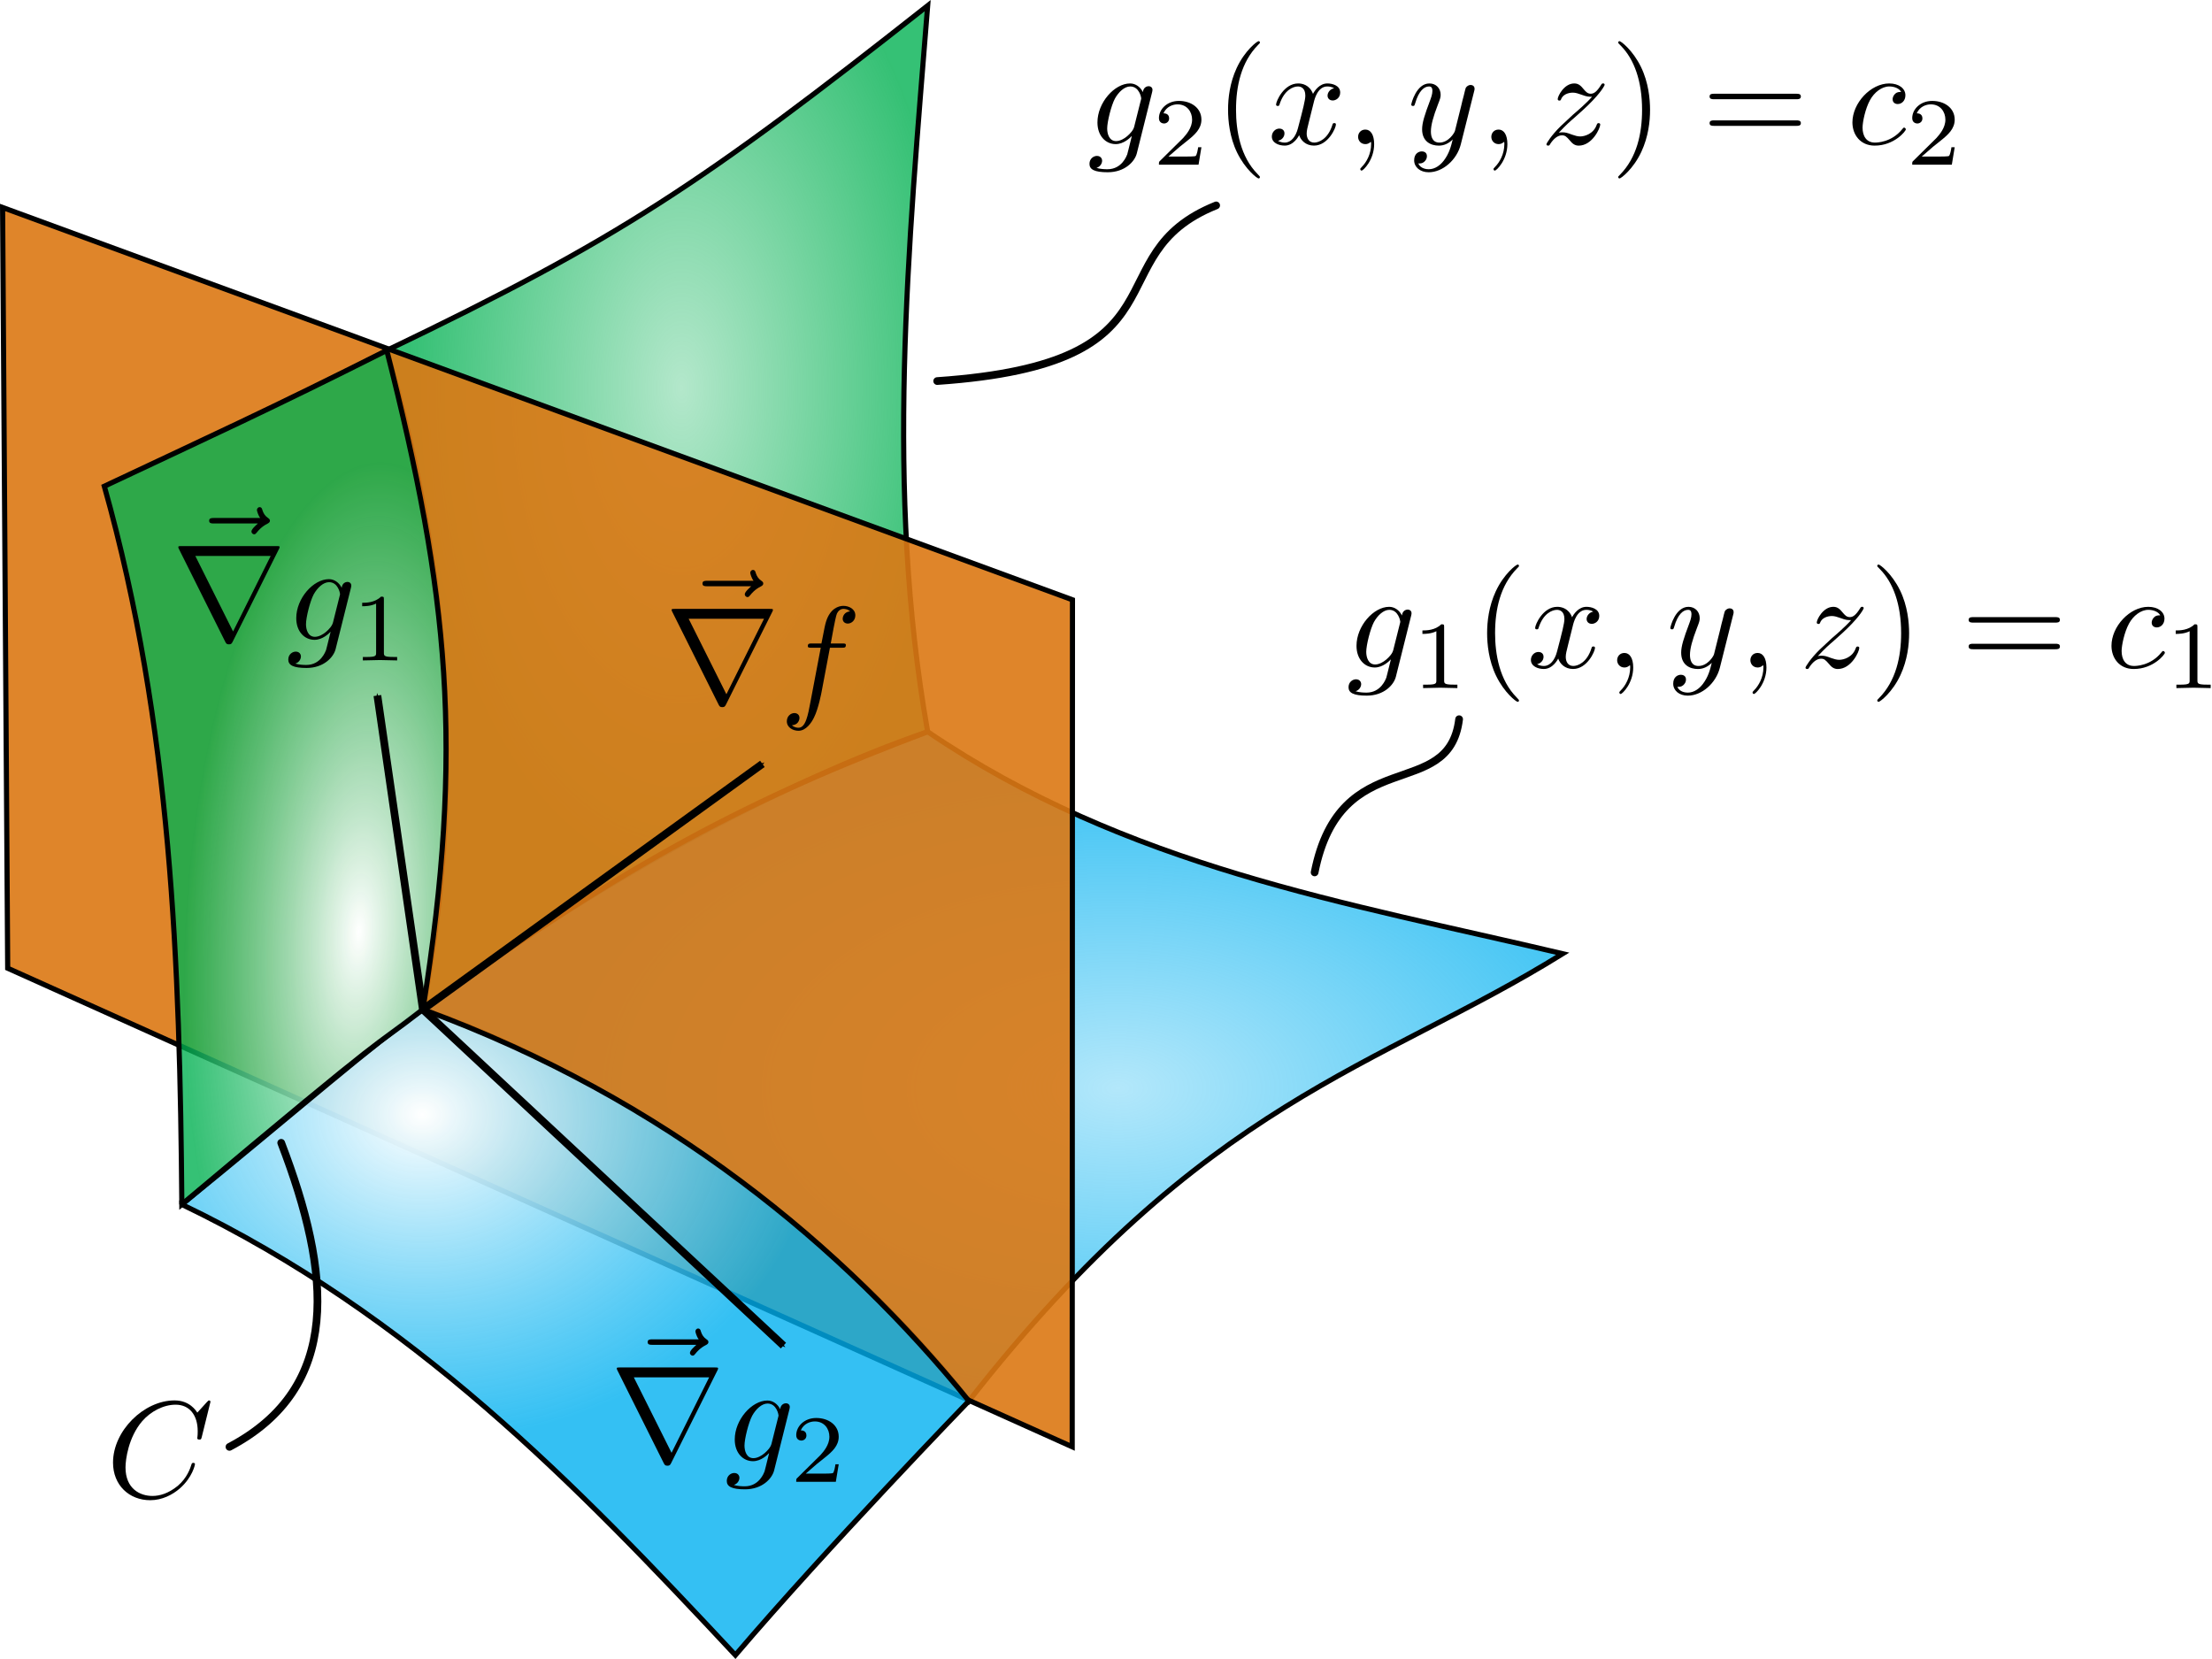 <?xml version="1.0" encoding="UTF-8" standalone="no"?>
<svg
   xmlns:dc="http://purl.org/dc/elements/1.1/"
   xmlns:cc="http://creativecommons.org/ns#"
   xmlns:rdf="http://www.w3.org/1999/02/22-rdf-syntax-ns#"
   xmlns:svg="http://www.w3.org/2000/svg"
   xmlns="http://www.w3.org/2000/svg"
   xmlns:xlink="http://www.w3.org/1999/xlink"
   xmlns:sodipodi="http://sodipodi.sourceforge.net/DTD/sodipodi-0.dtd"
   xmlns:inkscape="http://www.inkscape.org/namespaces/inkscape"
   sodipodi:docname="fig4.svg"
   inkscape:version="1.0 (1.0+r73+1)"
   id="svg8"
   version="1.1"
   viewBox="0 0 303.603 227.699"
   height="227.699mm"
   width="303.603mm">
  <defs
     id="defs2">
    <marker
       inkscape:stockid="Arrow1Mend"
       orient="auto"
       refY="0"
       refX="0"
       id="marker1593"
       style="overflow:visible"
       inkscape:isstock="true">
      <path
         id="path1591"
         d="M 0,0 5,-5 -12.5,0 5,5 Z"
         style="fill:#000000;fill-opacity:1;fill-rule:evenodd;stroke:#000000;stroke-width:1pt;stroke-opacity:1"
         transform="matrix(-0.4,0,0,-0.4,-4,0)" />
    </marker>
    <marker
       inkscape:collect="always"
       inkscape:isstock="true"
       style="overflow:visible"
       id="marker1539"
       refX="0"
       refY="0"
       orient="auto"
       inkscape:stockid="Arrow1Mend">
      <path
         transform="matrix(-0.4,0,0,-0.4,-4,0)"
         style="fill:#000000;fill-opacity:1;fill-rule:evenodd;stroke:#000000;stroke-width:1pt;stroke-opacity:1"
         d="M 0,0 5,-5 -12.5,0 5,5 Z"
         id="path1537" />
    </marker>
    <marker
       inkscape:collect="always"
       inkscape:stockid="Arrow1Mend"
       orient="auto"
       refY="0"
       refX="0"
       id="marker1511"
       style="overflow:visible"
       inkscape:isstock="true">
      <path
         id="path1509"
         d="M 0,0 5,-5 -12.5,0 5,5 Z"
         style="fill:#000000;fill-opacity:1;fill-rule:evenodd;stroke:#000000;stroke-width:1pt;stroke-opacity:1"
         transform="matrix(-0.4,0,0,-0.4,-4,0)" />
    </marker>
    <marker
       inkscape:collect="always"
       inkscape:isstock="true"
       style="overflow:visible"
       id="marker1423"
       refX="0"
       refY="0"
       orient="auto"
       inkscape:stockid="Arrow1Mend">
      <path
         transform="matrix(-0.4,0,0,-0.4,-4,0)"
         style="fill:#000000;fill-opacity:1;fill-rule:evenodd;stroke:#000000;stroke-width:1pt;stroke-opacity:1"
         d="M 0,0 5,-5 -12.5,0 5,5 Z"
         id="path1421" />
    </marker>
    <marker
       inkscape:collect="always"
       inkscape:stockid="Arrow1Mend"
       orient="auto"
       refY="0"
       refX="0"
       id="marker1387"
       style="overflow:visible"
       inkscape:isstock="true">
      <path
         id="path1385"
         d="M 0,0 5,-5 -12.5,0 5,5 Z"
         style="fill:#000000;fill-opacity:1;fill-rule:evenodd;stroke:#000000;stroke-width:1pt;stroke-opacity:1"
         transform="matrix(-0.4,0,0,-0.4,-4,0)" />
    </marker>
    <marker
       inkscape:collect="always"
       inkscape:isstock="true"
       style="overflow:visible"
       id="Arrow1Mend"
       refX="0"
       refY="0"
       orient="auto"
       inkscape:stockid="Arrow1Mend">
      <path
         transform="matrix(-0.4,0,0,-0.4,-4,0)"
         style="fill:#000000;fill-opacity:1;fill-rule:evenodd;stroke:#000000;stroke-width:1pt;stroke-opacity:1"
         d="M 0,0 5,-5 -12.5,0 5,5 Z"
         id="path1096" />
    </marker>
    <marker
       inkscape:isstock="true"
       style="overflow:visible"
       id="Arrow1Mstart"
       refX="0"
       refY="0"
       orient="auto"
       inkscape:stockid="Arrow1Mstart">
      <path
         transform="matrix(0.4,0,0,0.4,4,0)"
         style="fill:#000000;fill-opacity:1;fill-rule:evenodd;stroke:#000000;stroke-width:1pt;stroke-opacity:1"
         d="M 0,0 5,-5 -12.5,0 5,5 Z"
         id="path1093" />
    </marker>
    <linearGradient
       id="linearGradient917"
       inkscape:collect="always">
      <stop
         id="stop913"
         offset="0"
         style="stop-color:#ffffff;stop-opacity:1" />
      <stop
         id="stop915"
         offset="1"
         style="stop-color:#00b0f0;stop-opacity:0.796" />
    </linearGradient>
    <linearGradient
       inkscape:collect="always"
       id="linearGradient911">
      <stop
         style="stop-color:#ffffff;stop-opacity:1"
         offset="0"
         id="stop907" />
      <stop
         style="stop-color:#00b050;stop-opacity:0.794"
         offset="1"
         id="stop909" />
    </linearGradient>
    <linearGradient
       inkscape:collect="always"
       id="linearGradient869">
      <stop
         style="stop-color:#00b0f0;stop-opacity:0.298"
         offset="0"
         id="stop865" />
      <stop
         style="stop-color:#00b0f0;stop-opacity:0.796"
         offset="1"
         id="stop867" />
    </linearGradient>
    <linearGradient
       id="linearGradient853"
       inkscape:collect="always">
      <stop
         id="stop849"
         offset="0"
         style="stop-color:#00b050;stop-opacity:0.297" />
      <stop
         id="stop851"
         offset="1"
         style="stop-color:#00b050;stop-opacity:0.794" />
    </linearGradient>
    <radialGradient
       gradientUnits="userSpaceOnUse"
       gradientTransform="matrix(1,0,0,1.856,0,-80.585)"
       r="37.539"
       fy="85.282"
       fx="175.574"
       cy="85.282"
       cx="175.574"
       id="radialGradient855"
       xlink:href="#linearGradient853"
       inkscape:collect="always" />
    <radialGradient
       gradientUnits="userSpaceOnUse"
       gradientTransform="matrix(1,0,0,0.587,0,70.56)"
       r="79.056"
       fy="175.864"
       fx="235.452"
       cy="175.864"
       cx="235.452"
       id="radialGradient863"
       xlink:href="#linearGradient869"
       inkscape:collect="always" />
    <radialGradient
       gradientUnits="userSpaceOnUse"
       gradientTransform="matrix(1,0,0,0.82,0,37.244)"
       r="54.575"
       fy="170.934"
       fx="139.985"
       cy="170.934"
       cx="139.985"
       id="radialGradient877"
       xlink:href="#linearGradient917"
       inkscape:collect="always" />
    <radialGradient
       gradientUnits="userSpaceOnUse"
       gradientTransform="matrix(0.999,0.054,-0.146,2.705,20.626,-232.68)"
       r="23.838"
       fy="139.711"
       fx="131.182"
       cy="139.711"
       cx="131.182"
       id="radialGradient885"
       xlink:href="#linearGradient911"
       inkscape:collect="always" />
    <path
       d="m 7.771,-6.585 c 0.02,-0.03 0.05,-0.1 0.05,-0.139 0,-0.07 -0.01,-0.08 -0.239,-0.08 H 0.707 c -0.229,0 -0.239,0.01 -0.239,0.08 0,0.04 0.03,0.11 0.05,0.139 L 3.875,0.139 c 0.07,0.13 0.1,0.189 0.269,0.189 0.169,0 0.199,-0.06 0.269,-0.189 z M 1.704,-6.087 H 7.173 l -2.73,5.479 z"
       id="g0-114" />
    <path
       d="M 2.022,-0.01 C 2.022,-0.667 1.773,-1.056 1.385,-1.056 c -0.329,0 -0.528,0.249 -0.528,0.528 C 0.857,-0.259 1.056,0 1.385,0 1.504,0 1.634,-0.04 1.734,-0.13 1.763,-0.149 1.773,-0.159 1.783,-0.159 c 0.01,0 0.02,0.01 0.02,0.149 C 1.803,0.727 1.455,1.325 1.126,1.654 1.016,1.763 1.016,1.783 1.016,1.813 c 0,0.07 0.05,0.11 0.1,0.11 0.11,0 0.907,-0.767 0.907,-1.933 z"
       id="g1-59" />
    <path
       d="m 7.572,-6.924 c 0,-0.03 -0.02,-0.1 -0.11,-0.1 -0.03,0 -0.04,0.01 -0.149,0.12 l -0.697,0.767 c -0.09,-0.139 -0.548,-0.887 -1.654,-0.887 -2.222,0 -4.463,2.202 -4.463,4.513 0,1.644 1.176,2.73 2.7,2.73 0.867,0 1.624,-0.399 2.152,-0.857 0.927,-0.817 1.096,-1.724 1.096,-1.753 0,-0.1 -0.1,-0.1 -0.12,-0.1 -0.06,0 -0.11,0.02 -0.13,0.1 -0.09,0.289 -0.319,0.996 -1.006,1.574 -0.687,0.558 -1.315,0.727 -1.833,0.727 -0.897,0 -1.953,-0.518 -1.953,-2.072 0,-0.568 0.209,-2.182 1.205,-3.347 0.608,-0.707 1.544,-1.205 2.431,-1.205 1.016,0 1.604,0.767 1.604,1.923 0,0.399 -0.03,0.408 -0.03,0.508 0,0.1 0.11,0.1 0.149,0.1 0.13,0 0.13,-0.02 0.179,-0.199 z"
       id="g1-67" />
    <path
       d="m 3.945,-3.786 c -0.159,0 -0.299,0 -0.438,0.139 -0.159,0.149 -0.179,0.319 -0.179,0.389 0,0.239 0.179,0.349 0.369,0.349 0.289,0 0.558,-0.239 0.558,-0.638 0,-0.488 -0.468,-0.857 -1.176,-0.857 -1.345,0 -2.67,1.425 -2.67,2.829 0,0.897 0.578,1.684 1.614,1.684 1.425,0 2.262,-1.056 2.262,-1.176 0,-0.06 -0.06,-0.13 -0.12,-0.13 -0.05,0 -0.07,0.02 -0.13,0.1 -0.787,0.986 -1.873,0.986 -1.993,0.986 -0.628,0 -0.897,-0.488 -0.897,-1.086 0,-0.408 0.199,-1.375 0.538,-1.993 0.309,-0.568 0.857,-0.996 1.405,-0.996 0.339,0 0.717,0.13 0.857,0.399 z"
       id="g1-99" />
    <path
       d="m 3.656,-3.985 h 0.857 c 0.199,0 0.299,0 0.299,-0.199 0,-0.11 -0.1,-0.11 -0.269,-0.11 h -0.827 l 0.209,-1.136 c 0.04,-0.209 0.179,-0.917 0.239,-1.036 0.09,-0.189 0.259,-0.339 0.468,-0.339 0.04,0 0.299,0 0.488,0.179 -0.438,0.04 -0.538,0.389 -0.538,0.538 0,0.229 0.179,0.349 0.369,0.349 0.259,0 0.548,-0.219 0.548,-0.598 0,-0.458 -0.458,-0.687 -0.867,-0.687 -0.339,0 -0.966,0.179 -1.265,1.166 C 3.308,-5.649 3.278,-5.549 3.039,-4.294 H 2.351 c -0.189,0 -0.299,0 -0.299,0.189 0,0.12 0.09,0.12 0.279,0.12 h 0.658 l -0.747,3.935 C 2.062,0.917 1.893,1.823 1.375,1.823 c -0.04,0 -0.289,0 -0.478,-0.179 C 1.355,1.614 1.445,1.255 1.445,1.106 c 0,-0.229 -0.179,-0.349 -0.369,-0.349 -0.259,0 -0.548,0.219 -0.548,0.598 0,0.448 0.438,0.687 0.847,0.687 0.548,0 0.946,-0.588 1.126,-0.966 0.319,-0.628 0.548,-1.833 0.558,-1.903 z"
       id="g1-102" />
    <path
       d="m 4.692,-3.756 c 0.01,-0.06 0.03,-0.11 0.03,-0.179 0,-0.169 -0.12,-0.269 -0.289,-0.269 -0.1,0 -0.369,0.07 -0.408,0.428 -0.179,-0.369 -0.528,-0.628 -0.927,-0.628 -1.136,0 -2.371,1.395 -2.371,2.829 C 0.727,-0.588 1.335,0 2.052,0 2.64,0 3.108,-0.468 3.208,-0.578 L 3.218,-0.568 C 3.009,0.319 2.889,0.727 2.889,0.747 2.849,0.837 2.511,1.823 1.455,1.823 1.265,1.823 0.936,1.813 0.658,1.724 0.956,1.634 1.066,1.375 1.066,1.205 c 0,-0.159 -0.11,-0.349 -0.379,-0.349 -0.219,0 -0.538,0.179 -0.538,0.578 0,0.408 0.369,0.608 1.325,0.608 1.245,0 1.963,-0.777 2.112,-1.375 z m -1.295,2.481 c -0.06,0.259 -0.289,0.508 -0.508,0.697 -0.209,0.179 -0.518,0.359 -0.807,0.359 -0.498,0 -0.648,-0.518 -0.648,-0.917 0,-0.478 0.289,-1.654 0.558,-2.162 0.269,-0.488 0.697,-0.887 1.116,-0.887 0.658,0 0.797,0.807 0.797,0.857 0,0.05 -0.02,0.11 -0.03,0.149 z"
       id="g1-103" />
    <path
       d="m 3.328,-3.009 c 0.06,-0.259 0.289,-1.176 0.986,-1.176 0.05,0 0.289,0 0.498,0.13 -0.279,0.05 -0.478,0.299 -0.478,0.538 0,0.159 0.11,0.349 0.379,0.349 0.219,0 0.538,-0.179 0.538,-0.578 0,-0.518 -0.588,-0.658 -0.927,-0.658 -0.578,0 -0.927,0.528 -1.046,0.757 -0.249,-0.658 -0.787,-0.757 -1.076,-0.757 -1.036,0 -1.604,1.285 -1.604,1.534 0,0.1 0.1,0.1 0.12,0.1 0.08,0 0.11,-0.02 0.13,-0.11 0.339,-1.056 0.996,-1.305 1.335,-1.305 0.189,0 0.538,0.09 0.538,0.667 0,0.309 -0.169,0.976 -0.538,2.371 -0.159,0.618 -0.508,1.036 -0.946,1.036 -0.06,0 -0.289,0 -0.498,-0.13 0.249,-0.05 0.468,-0.259 0.468,-0.538 0,-0.269 -0.219,-0.349 -0.369,-0.349 -0.299,0 -0.548,0.259 -0.548,0.578 0,0.458 0.498,0.658 0.936,0.658 0.658,0 1.016,-0.697 1.046,-0.757 0.12,0.369 0.478,0.757 1.076,0.757 1.026,0 1.594,-1.285 1.594,-1.534 0,-0.1 -0.09,-0.1 -0.12,-0.1 -0.09,0 -0.11,0.04 -0.13,0.11 -0.329,1.066 -1.006,1.305 -1.325,1.305 -0.389,0 -0.548,-0.319 -0.548,-0.658 0,-0.219 0.06,-0.438 0.169,-0.877 z"
       id="g1-120" />
    <path
       d="m 4.842,-3.796 c 0.04,-0.139 0.04,-0.159 0.04,-0.229 0,-0.179 -0.139,-0.269 -0.289,-0.269 -0.1,0 -0.259,0.06 -0.349,0.209 -0.02,0.05 -0.1,0.359 -0.139,0.538 -0.07,0.259 -0.139,0.528 -0.199,0.797 l -0.448,1.793 c -0.04,0.149 -0.468,0.847 -1.126,0.847 -0.508,0 -0.618,-0.438 -0.618,-0.807 0,-0.458 0.169,-1.076 0.508,-1.953 0.159,-0.408 0.199,-0.518 0.199,-0.717 0,-0.448 -0.319,-0.817 -0.817,-0.817 -0.946,0 -1.315,1.445 -1.315,1.534 0,0.1 0.1,0.1 0.12,0.1 0.1,0 0.11,-0.02 0.159,-0.179 0.269,-0.936 0.667,-1.235 1.006,-1.235 0.08,0 0.249,0 0.249,0.319 0,0.249 -0.1,0.508 -0.169,0.697 -0.399,1.056 -0.578,1.624 -0.578,2.092 0,0.887 0.628,1.186 1.215,1.186 0.389,0 0.727,-0.169 1.006,-0.448 C 3.168,0.179 3.049,0.667 2.65,1.196 2.391,1.534 2.012,1.823 1.554,1.823 c -0.139,0 -0.588,-0.03 -0.757,-0.418 0.159,0 0.289,0 0.428,-0.12 C 1.325,1.196 1.425,1.066 1.425,0.877 1.425,0.568 1.156,0.528 1.056,0.528 c -0.229,0 -0.558,0.159 -0.558,0.648 0,0.498 0.438,0.867 1.056,0.867 1.026,0 2.052,-0.907 2.331,-2.032 z"
       id="g1-121" />
    <path
       d="M 1.325,-0.827 C 1.863,-1.405 2.152,-1.654 2.511,-1.963 c 0,-0.01 0.618,-0.538 0.976,-0.897 0.946,-0.927 1.166,-1.405 1.166,-1.445 0,-0.1 -0.09,-0.1 -0.11,-0.1 -0.07,0 -0.1,0.02 -0.149,0.11 -0.299,0.478 -0.508,0.638 -0.747,0.638 -0.239,0 -0.359,-0.149 -0.508,-0.319 -0.189,-0.229 -0.359,-0.428 -0.687,-0.428 -0.747,0 -1.205,0.927 -1.205,1.136 0,0.05 0.03,0.11 0.12,0.11 0.09,0 0.11,-0.05 0.13,-0.11 0.189,-0.458 0.767,-0.468 0.847,-0.468 0.209,0 0.399,0.07 0.628,0.149 0.399,0.149 0.508,0.149 0.767,0.149 -0.359,0.428 -1.196,1.146 -1.385,1.305 l -0.897,0.837 c -0.677,0.667 -1.026,1.235 -1.026,1.305 0,0.1 0.1,0.1 0.12,0.1 0.08,0 0.1,-0.02 0.159,-0.13 C 0.936,-0.369 1.235,-0.638 1.554,-0.638 c 0.229,0 0.329,0.09 0.578,0.379 0.169,0.209 0.349,0.369 0.638,0.369 0.986,0 1.564,-1.265 1.564,-1.534 0,-0.05 -0.04,-0.1 -0.12,-0.1 -0.09,0 -0.11,0.06 -0.139,0.13 -0.229,0.648 -0.867,0.837 -1.196,0.837 -0.199,0 -0.379,-0.06 -0.588,-0.13 -0.339,-0.13 -0.488,-0.169 -0.697,-0.169 -0.02,0 -0.179,0 -0.269,0.03 z"
       id="g1-122" />
    <path
       d="m 5.35,-5.928 c -0.139,0.13 -0.468,0.408 -0.468,0.588 0,0.1 0.1,0.199 0.199,0.199 0.09,0 0.139,-0.07 0.189,-0.13 0.12,-0.149 0.349,-0.428 0.787,-0.648 0.07,-0.04 0.169,-0.09 0.169,-0.209 0,-0.1 -0.07,-0.149 -0.139,-0.199 C 5.868,-6.476 5.758,-6.655 5.679,-6.894 5.659,-6.984 5.619,-7.113 5.479,-7.113 c -0.139,0 -0.199,0.13 -0.199,0.209 0,0.05 0.08,0.369 0.239,0.578 H 2.162 c -0.169,0 -0.349,0 -0.349,0.199 0,0.199 0.179,0.199 0.349,0.199 z"
       id="g1-126" />
    <path
       d="m 3.298,2.391 c 0,-0.03 0,-0.05 -0.169,-0.219 -1.245,-1.255 -1.564,-3.138 -1.564,-4.663 0,-1.734 0.379,-3.467 1.604,-4.712 0.13,-0.12 0.13,-0.139 0.13,-0.169 0,-0.07 -0.04,-0.1 -0.1,-0.1 -0.1,0 -0.996,0.677 -1.584,1.943 -0.508,1.096 -0.628,2.202 -0.628,3.039 0,0.777 0.11,1.983 0.658,3.108 0.598,1.225 1.455,1.873 1.554,1.873 0.06,0 0.1,-0.03 0.1,-0.1 z"
       id="g2-40" />
    <path
       d="m 2.879,-2.491 c 0,-0.777 -0.11,-1.983 -0.658,-3.108 -0.598,-1.225 -1.455,-1.873 -1.554,-1.873 -0.06,0 -0.1,0.04 -0.1,0.1 0,0.03 0,0.05 0.189,0.229 0.976,0.986 1.544,2.57 1.544,4.653 0,1.704 -0.369,3.457 -1.604,4.712 C 0.568,2.341 0.568,2.361 0.568,2.391 c 0,0.06 0.04,0.1 0.1,0.1 0.1,0 0.996,-0.677 1.584,-1.943 C 2.76,-0.548 2.879,-1.654 2.879,-2.491 Z"
       id="g2-41" />
    <path
       d="m 6.844,-3.258 c 0.149,0 0.339,0 0.339,-0.199 0,-0.199 -0.189,-0.199 -0.329,-0.199 H 0.887 c -0.139,0 -0.329,0 -0.329,0.199 0,0.199 0.189,0.199 0.339,0.199 z m 0.01,1.933 c 0.139,0 0.329,0 0.329,-0.199 0,-0.199 -0.189,-0.199 -0.339,-0.199 H 0.897 c -0.149,0 -0.339,0 -0.339,0.199 0,0.199 0.189,0.199 0.329,0.199 z"
       id="g2-61" />
    <path
       d="m 2.336,-4.435 c 0,-0.188 -0.014,-0.195 -0.209,-0.195 -0.446,0.439 -1.081,0.446 -1.367,0.446 v 0.251 c 0.167,0 0.628,0 1.011,-0.195 v 3.557 c 0,0.23 0,0.321 -0.697,0.321 H 0.809 V 0 c 0.126,-0.007 0.983,-0.028 1.241,-0.028 0.216,0 1.095,0.021 1.248,0.028 V -0.251 H 3.034 c -0.697,0 -0.697,-0.091 -0.697,-0.321 z"
       id="g3-49" />
    <path
       d="M 3.522,-1.269 H 3.285 C 3.264,-1.116 3.194,-0.704 3.103,-0.635 3.048,-0.593 2.511,-0.593 2.413,-0.593 H 1.13 C 1.862,-1.241 2.106,-1.437 2.525,-1.764 3.041,-2.176 3.522,-2.608 3.522,-3.271 c 0,-0.844 -0.739,-1.36 -1.632,-1.36 -0.865,0 -1.451,0.607 -1.451,1.248 0,0.356 0.3,0.391 0.37,0.391 0.167,0 0.37,-0.119 0.37,-0.37 0,-0.126 -0.049,-0.37 -0.411,-0.37 0.216,-0.495 0.69,-0.649 1.018,-0.649 0.697,0 1.06,0.544 1.06,1.109 0,0.607 -0.432,1.088 -0.656,1.339 L 0.509,-0.272 C 0.439,-0.209 0.439,-0.195 0.439,0 H 3.313 Z"
       id="g3-50" />
  </defs>
  <sodipodi:namedview
     inkscape:snap-nodes="true"
     showgrid="false"
     inkscape:document-rotation="0"
     inkscape:current-layer="layer1"
     inkscape:document-units="mm"
     inkscape:cy="318.78886"
     inkscape:cx="769.27696"
     inkscape:zoom="0.35355339"
     inkscape:pageshadow="2"
     inkscape:pageopacity="0.0"
     borderopacity="1.0"
     bordercolor="#666666"
     pagecolor="#ffffff"
     id="base" />
  <g
     transform="translate(-82.032,-24.427)"
     id="layer1"
     inkscape:groupmode="layer"
     inkscape:label="Layer 1">
    <path
       sodipodi:nodetypes="ccccc"
       id="path839"
       d="m 140.074,162.975 c 23.343,-17.194 49.454,-31.335 69.283,-38.113 -5.865,-33.231 -2.649,-66.444 0,-99.658 -31.095,24.52 -42.372,32.017 -74.24,47.317 7.824,27.11 11.277,57.328 4.958,90.454 z"
       style="fill:url(#radialGradient855);fill-opacity:1;stroke:#000000;stroke-width:0.706;stroke-linecap:butt;stroke-linejoin:miter;stroke-miterlimit:4;stroke-dasharray:none;stroke-opacity:1" />
    <path
       sodipodi:nodetypes="ccccc"
       id="path841"
       d="m 140.074,162.975 c 27.122,9.415 56.55,30.234 74.94,53.742 32.408,-41.47 56.042,-45.587 81.505,-61.391 -29.689,-7.01 -59.808,-11.896 -87.163,-30.464 -24.096,9.089 -40.802,17.653 -69.283,38.113 z"
       style="fill:url(#radialGradient863);fill-opacity:1;stroke:#000000;stroke-width:0.706;stroke-linecap:butt;stroke-linejoin:miter;stroke-miterlimit:4;stroke-dasharray:none;stroke-opacity:1" />
    <path
       sodipodi:nodetypes="ccccc"
       id="path843"
       d="M 229.194,223.003 229.231,106.751 82.388,52.904 83.088,157.318 Z"
       style="fill:#db7814;fill-opacity:0.906;stroke:#000000;stroke-width:0.706;stroke-linecap:butt;stroke-linejoin:miter;stroke-miterlimit:4;stroke-dasharray:none;stroke-opacity:1" />
    <path
       style="fill:url(#radialGradient877);fill-opacity:1;stroke:#000000;stroke-width:0.706;stroke-linecap:butt;stroke-linejoin:miter;stroke-miterlimit:4;stroke-dasharray:none;stroke-opacity:1"
       d="m 106.99,189.739 c 31.65,15.218 54.036,38.347 75.976,61.857 12.582,-14.756 32.048,-34.879 32.048,-34.879 -17.256,-21.198 -41.265,-41.365 -74.94,-53.742 -6.732,4.606 -17.314,13.955 -33.084,26.764 z"
       id="path845"
       sodipodi:nodetypes="ccccc" />
    <path
       style="fill:url(#radialGradient885);fill-opacity:1;stroke:#000000;stroke-width:0.706;stroke-linecap:butt;stroke-linejoin:miter;stroke-miterlimit:4;stroke-dasharray:none;stroke-opacity:1"
       d="m 106.99,189.739 c 30.47,-25.618 25.052,-20.526 33.084,-26.764 5.721,-36.063 3.52,-57.062 -4.958,-90.454 -16.052,8.083 -24.341,11.848 -38.767,18.642 9.241,32.859 10.368,65.717 10.641,98.576 z"
       id="path847"
       sodipodi:nodetypes="ccccc" />
    <g
       style="stroke-width:0.14"
       transform="matrix(1.891,0,0,1.891,-301.793,124.59)"
       id="page1">
      <use
         transform="translate(159.544,-89.202)"
         style="stroke-width:0.14"
         height="100%"
         width="100%"
         x="141.161"
         xlink:href="#g1-103"
         y="84.682"
         id="use954" />
      <use
         transform="translate(159.544,-89.202)"
         style="stroke-width:0.14"
         height="100%"
         width="100%"
         x="145.913"
         xlink:href="#g3-49"
         y="86.177"
         id="use956" />
      <use
         transform="translate(159.544,-89.202)"
         style="stroke-width:0.14"
         height="100%"
         width="100%"
         x="150.382"
         xlink:href="#g2-40"
         y="84.682"
         id="use958" />
      <use
         transform="translate(159.544,-89.202)"
         style="stroke-width:0.14"
         height="100%"
         width="100%"
         x="154.257"
         xlink:href="#g1-120"
         y="84.682"
         id="use960" />
      <use
         transform="translate(159.544,-89.202)"
         style="stroke-width:0.14"
         height="100%"
         width="100%"
         x="159.95"
         xlink:href="#g1-59"
         y="84.682"
         id="use962" />
      <use
         transform="translate(159.544,-89.202)"
         style="stroke-width:0.14"
         height="100%"
         width="100%"
         x="164.378"
         xlink:href="#g1-121"
         y="84.682"
         id="use964" />
      <use
         transform="translate(159.544,-89.202)"
         style="stroke-width:0.14"
         height="100%"
         width="100%"
         x="169.62"
         xlink:href="#g1-59"
         y="84.682"
         id="use966" />
      <use
         transform="translate(159.544,-89.202)"
         style="stroke-width:0.14"
         height="100%"
         width="100%"
         x="174.048"
         xlink:href="#g1-122"
         y="84.682"
         id="use968" />
      <use
         transform="translate(159.544,-89.202)"
         style="stroke-width:0.14"
         height="100%"
         width="100%"
         x="179.119"
         xlink:href="#g2-41"
         y="84.682"
         id="use970" />
      <use
         transform="translate(159.544,-89.202)"
         style="stroke-width:0.14"
         height="100%"
         width="100%"
         x="185.761"
         xlink:href="#g2-61"
         y="84.682"
         id="use972" />
      <use
         transform="translate(159.544,-89.202)"
         style="stroke-width:0.14"
         height="100%"
         width="100%"
         x="196.277"
         xlink:href="#g1-99"
         y="84.682"
         id="use974" />
      <use
         transform="translate(159.544,-89.202)"
         style="stroke-width:0.14"
         height="100%"
         width="100%"
         x="200.588"
         xlink:href="#g3-49"
         y="86.177"
         id="use976" />
      <use
         transform="translate(76.844,-127.19)"
         style="stroke-width:0.14"
         height="100%"
         width="100%"
         x="205.058"
         xlink:href="#g1-103"
         y="84.682"
         id="use978" />
      <use
         transform="translate(76.844,-127.19)"
         style="stroke-width:0.14"
         height="100%"
         width="100%"
         x="209.81"
         xlink:href="#g3-50"
         y="86.177"
         id="use980" />
      <use
         transform="translate(76.844,-127.19)"
         style="stroke-width:0.14"
         height="100%"
         width="100%"
         x="214.279"
         xlink:href="#g2-40"
         y="84.682"
         id="use982" />
      <use
         transform="translate(76.844,-127.19)"
         style="stroke-width:0.14"
         height="100%"
         width="100%"
         x="218.153"
         xlink:href="#g1-120"
         y="84.682"
         id="use984" />
      <use
         transform="translate(76.844,-127.19)"
         style="stroke-width:0.14"
         height="100%"
         width="100%"
         x="223.847"
         xlink:href="#g1-59"
         y="84.682"
         id="use986" />
      <use
         transform="translate(76.844,-127.19)"
         style="stroke-width:0.14"
         height="100%"
         width="100%"
         x="228.275"
         xlink:href="#g1-121"
         y="84.682"
         id="use988" />
      <use
         transform="translate(76.844,-127.19)"
         style="stroke-width:0.14"
         height="100%"
         width="100%"
         x="233.517"
         xlink:href="#g1-59"
         y="84.682"
         id="use990" />
      <use
         transform="translate(76.844,-127.19)"
         style="stroke-width:0.14"
         height="100%"
         width="100%"
         x="237.945"
         xlink:href="#g1-122"
         y="84.682"
         id="use992" />
      <use
         transform="translate(76.844,-127.19)"
         style="stroke-width:0.14"
         height="100%"
         width="100%"
         x="243.016"
         xlink:href="#g2-41"
         y="84.682"
         id="use994" />
      <use
         transform="translate(76.844,-127.19)"
         style="stroke-width:0.14"
         height="100%"
         width="100%"
         x="249.658"
         xlink:href="#g2-61"
         y="84.682"
         id="use996" />
      <use
         transform="translate(76.844,-127.19)"
         style="stroke-width:0.14"
         height="100%"
         width="100%"
         x="260.174"
         xlink:href="#g1-99"
         y="84.682"
         id="use998" />
      <use
         transform="translate(76.844,-127.19)"
         style="stroke-width:0.14"
         height="100%"
         width="100%"
         x="264.485"
         xlink:href="#g3-50"
         y="86.177"
         id="use1000" />
      <use
         transform="translate(-58.276,-28.981)"
         style="stroke-width:0.14"
         height="100%"
         width="100%"
         x="268.955"
         xlink:href="#g1-67"
         y="84.682"
         id="use1002" />
      <use
         transform="translate(-61.34,-91.21)"
         style="stroke-width:0.14"
         height="100%"
         width="100%"
         x="277.682"
         xlink:href="#g1-126"
         y="82.164"
         id="use1004" />
      <use
         transform="translate(-61.34,-91.21)"
         style="stroke-width:0.14"
         height="100%"
         width="100%"
         x="276.788"
         xlink:href="#g0-114"
         y="84.682"
         id="use1006" />
      <use
         transform="translate(-61.34,-91.21)"
         style="stroke-width:0.14"
         height="100%"
         width="100%"
         x="285.09"
         xlink:href="#g1-103"
         y="84.682"
         id="use1008" />
      <use
         transform="translate(-61.34,-91.21)"
         style="stroke-width:0.14"
         height="100%"
         width="100%"
         x="289.842"
         xlink:href="#g3-49"
         y="86.177"
         id="use1010" />
      <use
         transform="translate(-47.037,-31.594)"
         style="stroke-width:0.14"
         height="100%"
         width="100%"
         x="295.206"
         xlink:href="#g1-126"
         y="82.164"
         id="use1012" />
      <use
         transform="translate(-47.037,-31.594)"
         style="stroke-width:0.14"
         height="100%"
         width="100%"
         x="294.311"
         xlink:href="#g0-114"
         y="84.682"
         id="use1014" />
      <use
         transform="translate(-47.037,-31.594)"
         style="stroke-width:0.14"
         height="100%"
         width="100%"
         x="302.614"
         xlink:href="#g1-103"
         y="84.682"
         id="use1016" />
      <use
         transform="translate(-47.037,-31.594)"
         style="stroke-width:0.14"
         height="100%"
         width="100%"
         x="307.365"
         xlink:href="#g3-50"
         y="86.177"
         id="use1018" />
      <use
         transform="translate(-60.58,-86.652)"
         style="stroke-width:0.14"
         height="100%"
         width="100%"
         x="312.729"
         xlink:href="#g1-126"
         y="82.164"
         id="use1020" />
      <use
         transform="translate(-60.58,-86.652)"
         style="stroke-width:0.14"
         height="100%"
         width="100%"
         x="311.835"
         xlink:href="#g0-114"
         y="84.682"
         id="use1022" />
      <use
         transform="translate(-60.58,-86.652)"
         style="stroke-width:0.14"
         height="100%"
         width="100%"
         x="320.137"
         xlink:href="#g1-102"
         y="84.682"
         id="use1024" />
    </g>
    <path
       sodipodi:nodetypes="cc"
       id="path1085"
       d="m 282.299,123.139 c -1.398,11.501 -16.299,3.177 -19.831,21.029"
       style="fill:none;stroke:#000000;stroke-width:1.058;stroke-linecap:round;stroke-linejoin:miter;stroke-miterlimit:4;stroke-dasharray:none;stroke-opacity:1;marker-end:url(#Arrow1Mend)" />
    <path
       sodipodi:nodetypes="cc"
       id="path1383"
       d="m 248.954,52.621 c -16.947,6.802 -2.925,21.678 -38.291,24.107"
       style="fill:none;stroke:#000000;stroke-width:1.058;stroke-linecap:round;stroke-linejoin:miter;stroke-miterlimit:4;stroke-dasharray:none;stroke-opacity:1;marker-end:url(#marker1387)" />
    <path
       sodipodi:nodetypes="cc"
       id="path1419"
       d="m 113.525,223.015 c 15.497,-8.174 13.995,-23.776 7.104,-41.731"
       style="fill:none;stroke:#000000;stroke-width:1.058;stroke-linecap:round;stroke-linejoin:miter;stroke-miterlimit:4;stroke-dasharray:none;stroke-opacity:1;marker-end:url(#marker1423)" />
    <path
       sodipodi:nodetypes="cc"
       id="path1461"
       d="m 140.074,162.975 -6.244,-43.081"
       style="fill:none;stroke:#000000;stroke-width:1.058;stroke-linecap:butt;stroke-linejoin:miter;stroke-miterlimit:4;stroke-dasharray:none;stroke-opacity:1;marker-end:url(#marker1511)" />
    <path
       id="path1535"
       d="m 140.074,162.975 49.486,46.142"
       style="fill:none;stroke:#000000;stroke-width:1.058;stroke-linecap:butt;stroke-linejoin:miter;stroke-miterlimit:4;stroke-dasharray:none;stroke-opacity:1;marker-end:url(#marker1539)" />
    <path
       id="path1589"
       d="m 140.074,162.975 46.599,-33.704"
       style="fill:none;stroke:#000000;stroke-width:1.058;stroke-linecap:butt;stroke-linejoin:miter;stroke-miterlimit:4;stroke-dasharray:none;stroke-opacity:1;marker-end:url(#marker1593)" />
  </g>
</svg>

